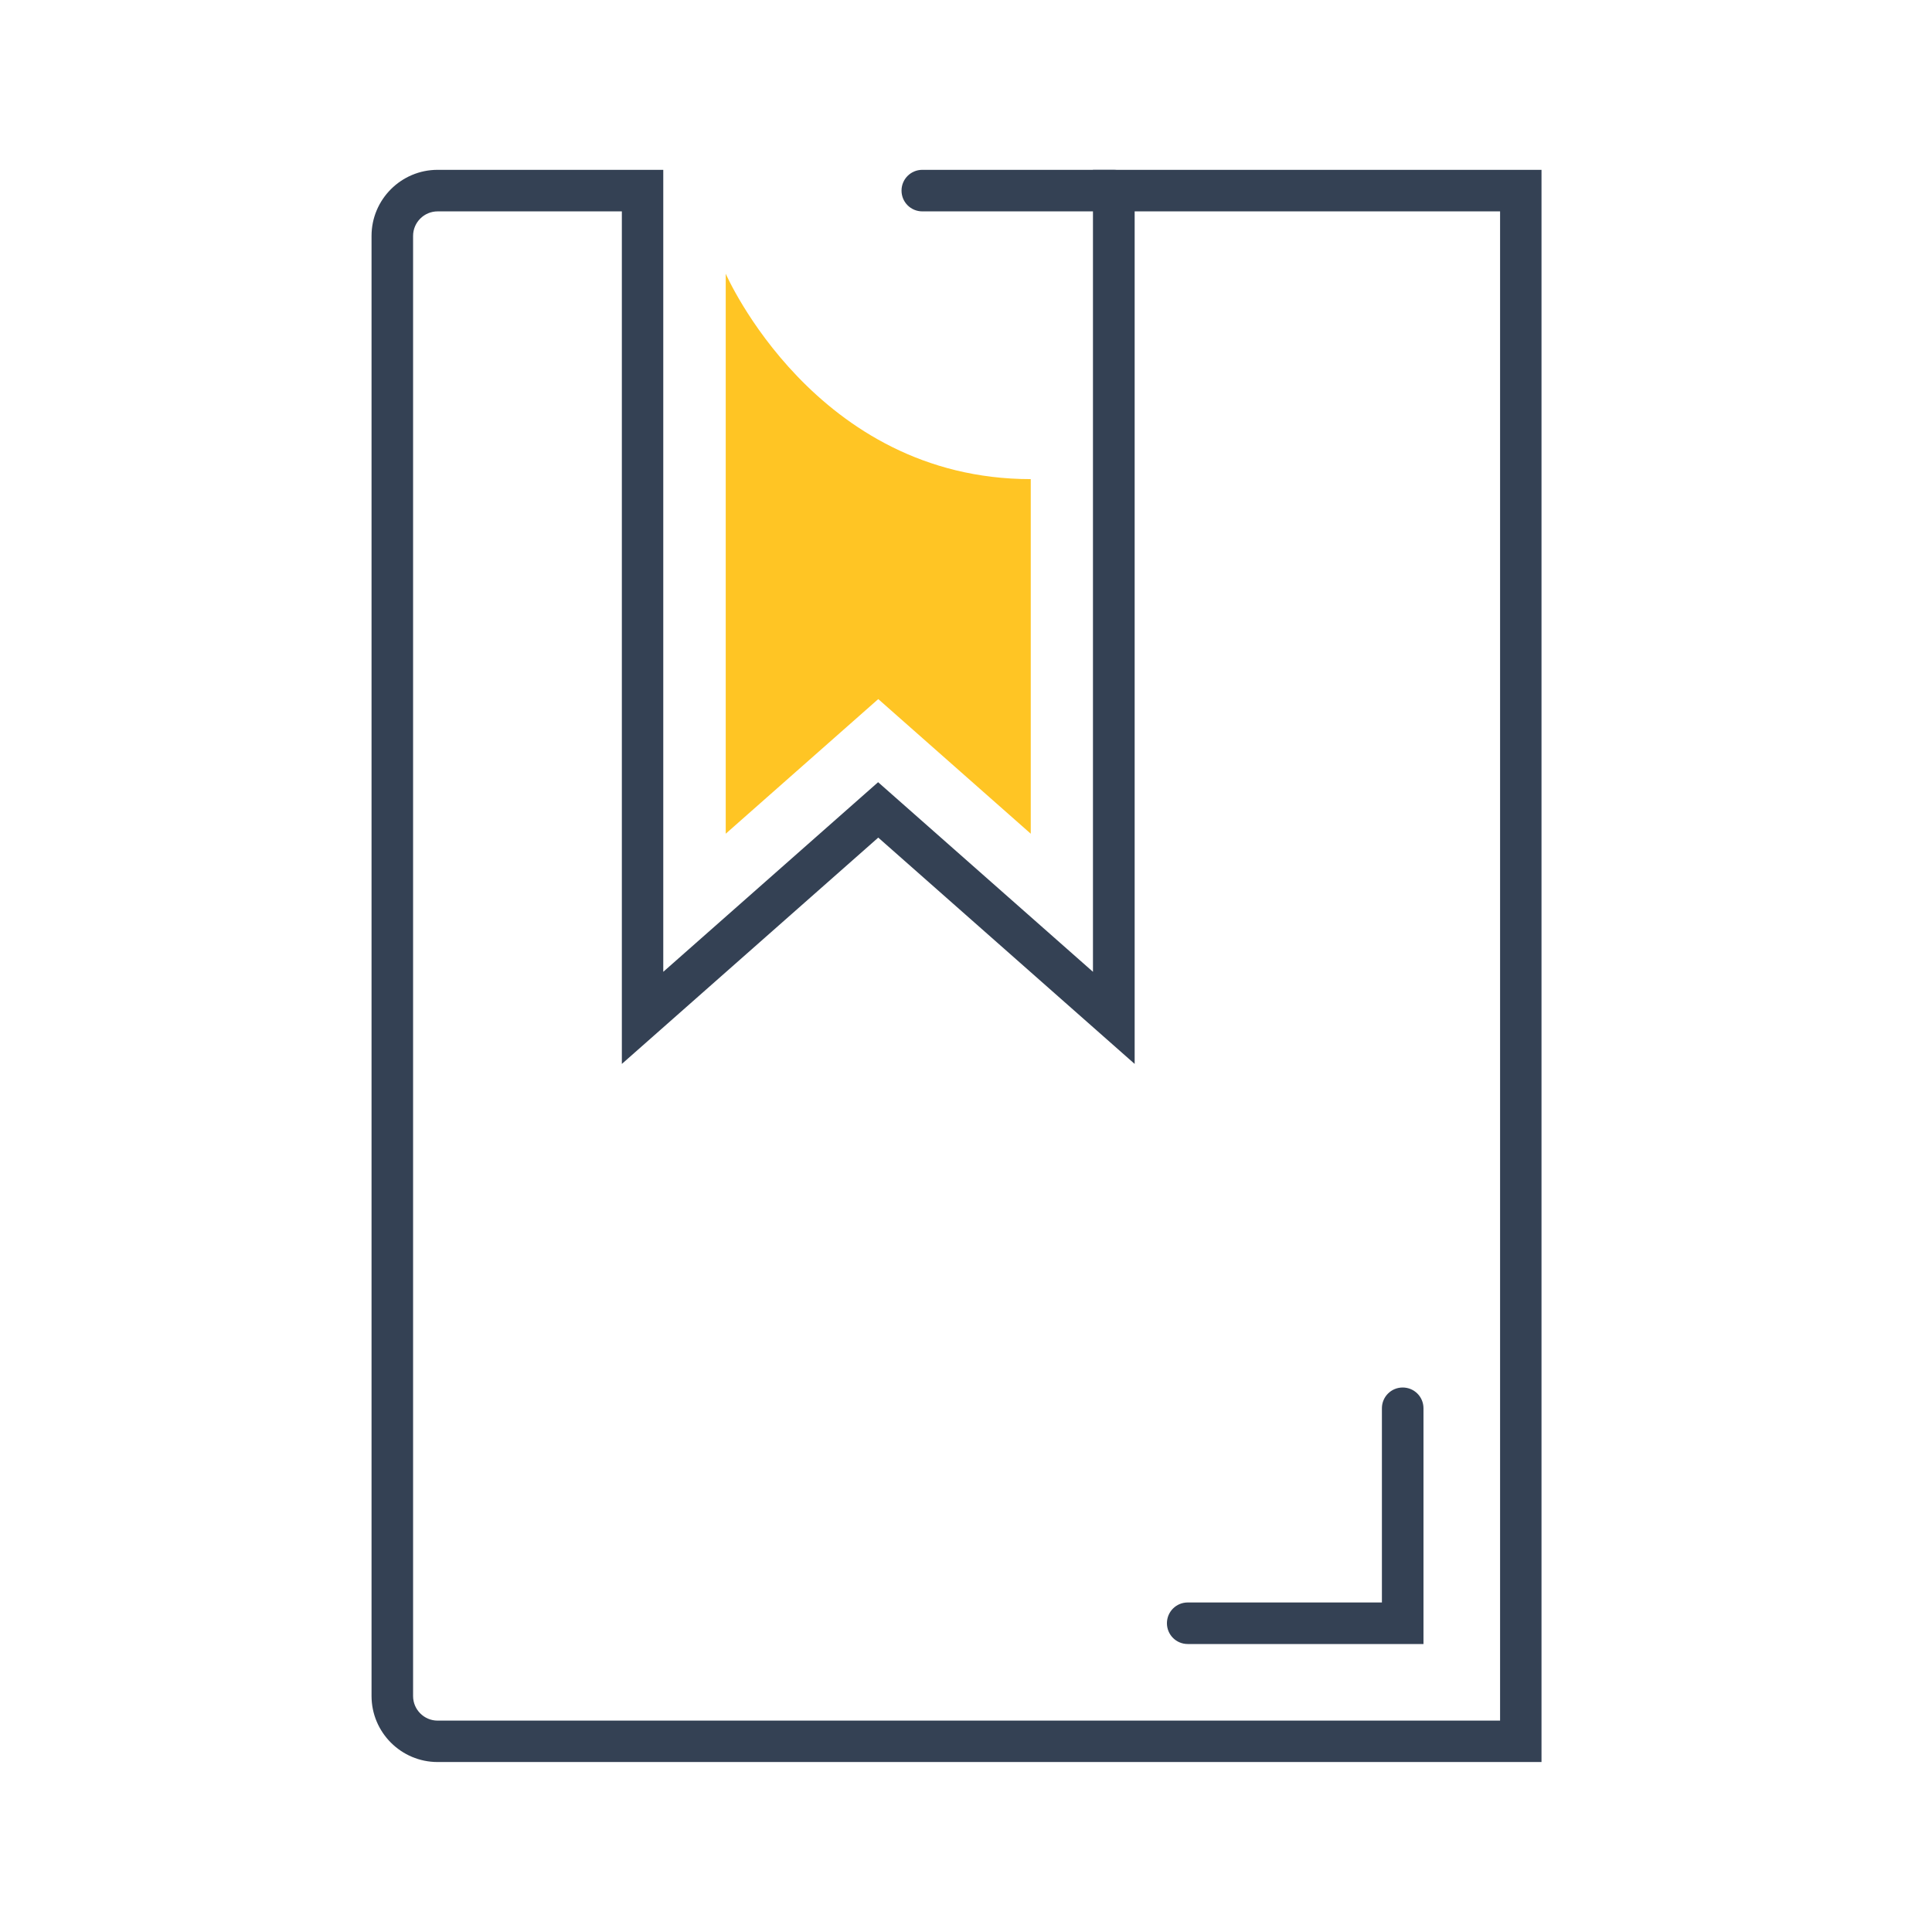 <?xml version="1.0" encoding="UTF-8"?> <svg xmlns="http://www.w3.org/2000/svg" width="91" height="90" viewBox="0 0 91 90" fill="none"><g clip-path="url(#clip0_3085_3133)"><path d="M72.613 83H20.612C18.896 83 17.5 81.604 17.5 79.888V11.112C17.5 9.396 18.896 8 20.612 8H31.241V45.777L41.36 36.845L51.48 45.777V8H72.607V83H72.613ZM20.612 9.957C19.979 9.957 19.457 10.473 19.457 11.112V79.894C19.457 80.527 19.973 81.049 20.612 81.049H70.656V9.957H53.444V50.116L41.367 39.455L29.29 50.116V9.957H20.612Z" fill="#344154"></path><path d="M52.465 9.957H43.442C42.9 9.957 42.463 9.52 42.463 8.979C42.463 8.437 42.9 8 43.442 8H52.465C53.007 8 53.444 8.437 53.444 8.979C53.444 9.52 53.007 9.957 52.465 9.957Z" fill="#344154"></path><path d="M67.048 77.441H55.943C55.401 77.441 54.964 77.004 54.964 76.462C54.964 75.921 55.401 75.484 55.943 75.484H65.09V66.336C65.09 65.795 65.527 65.358 66.069 65.358C66.611 65.358 67.048 65.795 67.048 66.336V77.441Z" fill="#344154"></path><path d="M48.55 22.569V39.272L41.367 32.93L34.183 39.272V12.893C34.183 12.893 38.392 22.569 48.557 22.569H48.55Z" fill="#FFC524"></path></g><defs><clipPath id="clip0_3085_3133"><rect width="55.113" height="75" fill="white" transform="translate(17.5 8)"></rect></clipPath></defs></svg> 